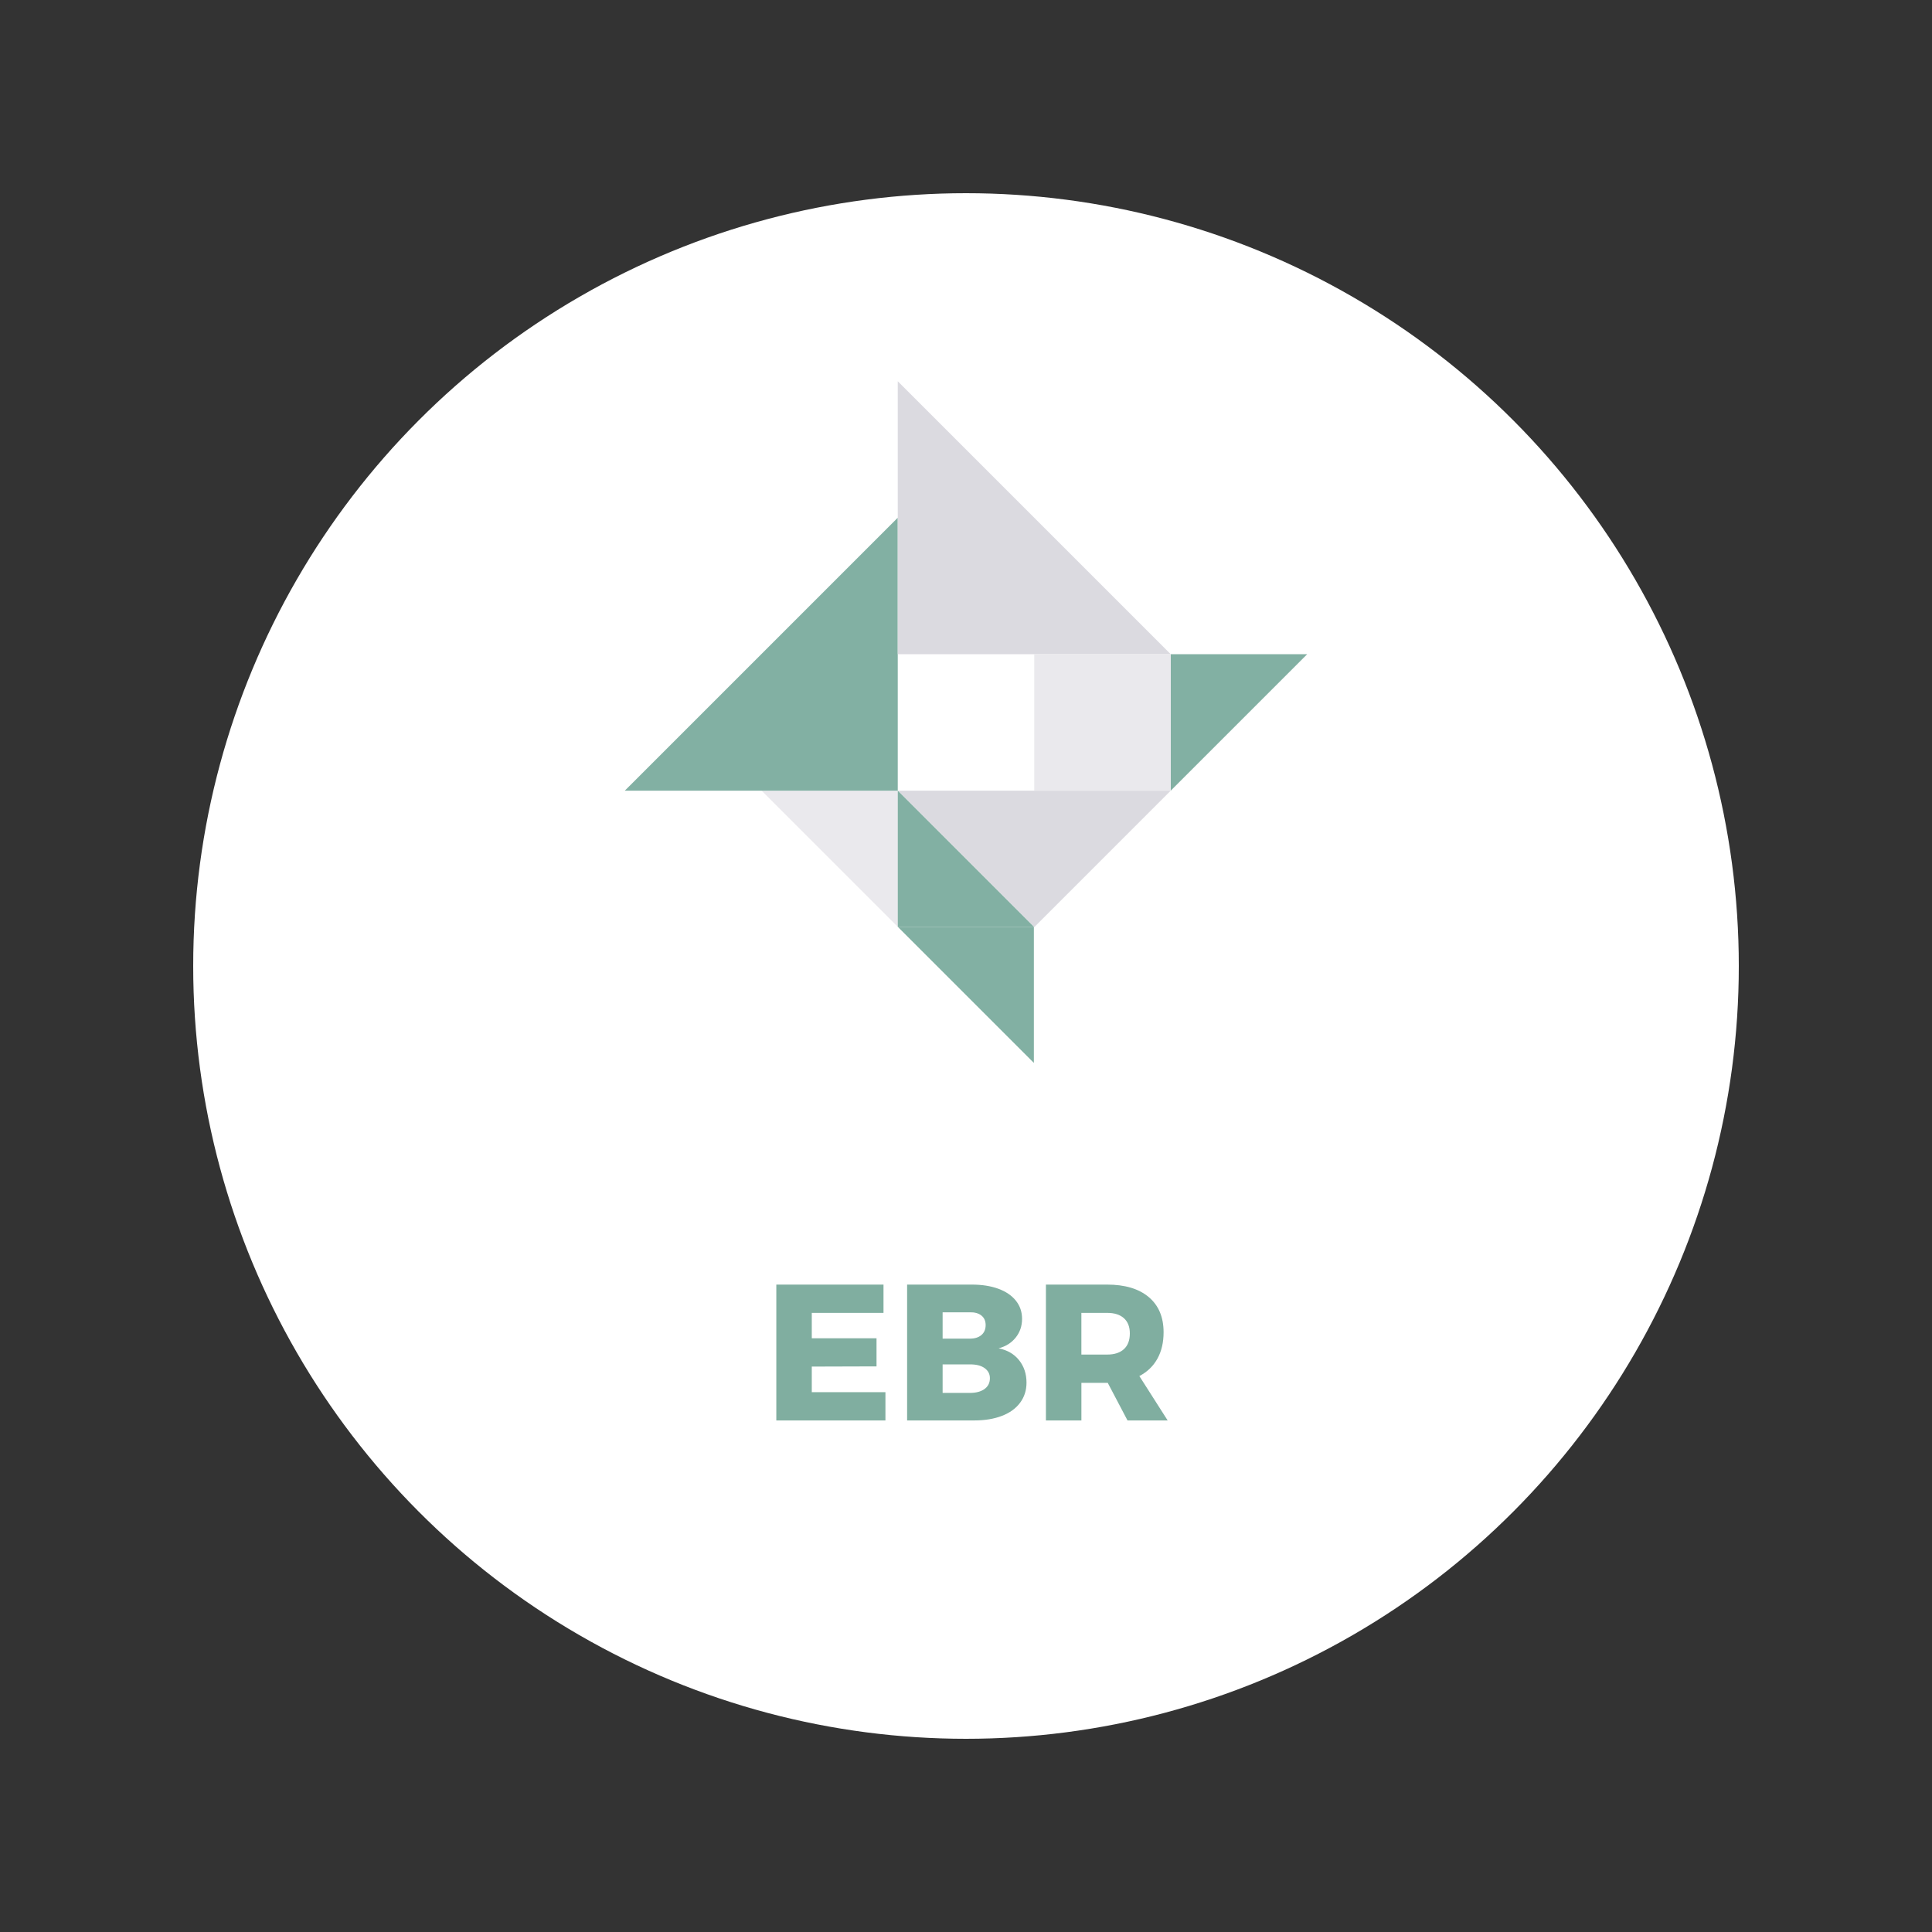 <svg xmlns="http://www.w3.org/2000/svg" xmlns:xlink="http://www.w3.org/1999/xlink" id="Layer_1" x="0px" y="0px" viewBox="0 0 1000 1000" style="enable-background:new 0 0 1000 1000;" xml:space="preserve"><rect x="0" y="0" width="1000" height="1000" fill="#333333" stroke="none"/><style type="text/css">	.st0{fill:#FFFFFF;}	.st1{fill:#5EC672;}	.st2{fill:#67BE74;}	.st3{fill:#EAE9ED;}	.st4{fill:#DBDAE0;}	.st5{fill:#EFB03F;}	.st6{fill:#F2B140;}	.st7{fill:#802767;}	.st8{fill:#8B2965;}	.st9{fill:#5DC7BE;}	.st10{fill:#64C6C2;}	.st11{fill:#80AEA0;}	.st12{fill:#82B0A3;}</style><g>	<circle class="st0" cx="500" cy="500" r="400"></circle>	<g>		<g>			<path class="st11" d="M401.82,664.9h55.48v14.65h-37.12v13.14h33.51v14.55l-33.51,0.1v13.24h38.12v14.65h-56.48V664.9z"></path>			<path class="st11" d="M516.73,667.05c3.91,1.44,6.94,3.5,9.08,6.17c2.14,2.68,3.21,5.82,3.21,9.43c0,3.68-1.09,6.89-3.26,9.63    c-2.17,2.74-5.13,4.61-8.88,5.62c4.48,0.87,8.01,2.91,10.58,6.12c2.57,3.21,3.86,7.09,3.86,11.64c0,3.95-1.1,7.41-3.31,10.38    c-2.21,2.98-5.35,5.25-9.43,6.82c-4.08,1.57-8.86,2.36-14.35,2.36h-34.71V664.9h33.41C508.22,664.9,512.82,665.62,516.73,667.05z     M507.96,691.03c1.47-1.24,2.21-2.96,2.21-5.17c0-2.14-0.74-3.79-2.21-4.96c-1.47-1.17-3.48-1.72-6.02-1.66h-14.04v13.64h14.04    C504.48,692.89,506.48,692.27,507.96,691.03z M509.56,718.97c1.87-1.34,2.81-3.21,2.81-5.62c0-2.21-0.94-3.96-2.81-5.27    c-1.87-1.3-4.41-1.92-7.62-1.86h-14.04v14.75h14.04C505.15,720.98,507.69,720.31,509.56,718.97z"></path>			<path class="st11" d="M583.6,735.22l-10.23-19.46h-0.4h-13.24v19.46h-18.36V664.9h31.6c9.3,0,16.5,2.16,21.62,6.47    c5.12,4.31,7.68,10.38,7.68,18.21c0,5.29-1.07,9.85-3.21,13.69c-2.14,3.85-5.25,6.84-9.33,8.98l14.65,22.97H583.6z     M559.72,701.12h13.34c3.74,0,6.64-0.94,8.68-2.81c2.04-1.87,3.06-4.58,3.06-8.13c0-3.41-1.02-6.04-3.06-7.88    c-2.04-1.84-4.93-2.76-8.68-2.76h-13.34V701.12z"></path>		</g>	</g>	<g>		<polygon class="st4" points="605.96,409.25 535.32,479.89 464.68,409.25   "></polygon>		<polygon class="st12" points="605.96,409.25 605.96,338.61 676.61,338.61   "></polygon>		<g>			<polygon class="st3" points="394.22,409.25 464.68,409.25 464.68,479.71    "></polygon>			<polygon class="st12" points="535.13,479.71 464.68,479.71 464.68,409.25    "></polygon>			<polygon class="st12" points="464.68,479.71 535.13,479.71 535.13,550.16    "></polygon>		</g>		<polygon class="st12" points="464.68,267.97 464.68,409.25 323.39,409.25   "></polygon>		<polygon class="st4" points="464.68,197.33 464.68,338.61 605.96,338.61   "></polygon>		<rect x="535.32" y="338.61" class="st3" width="70.64" height="70.64"></rect>	</g></g></svg>